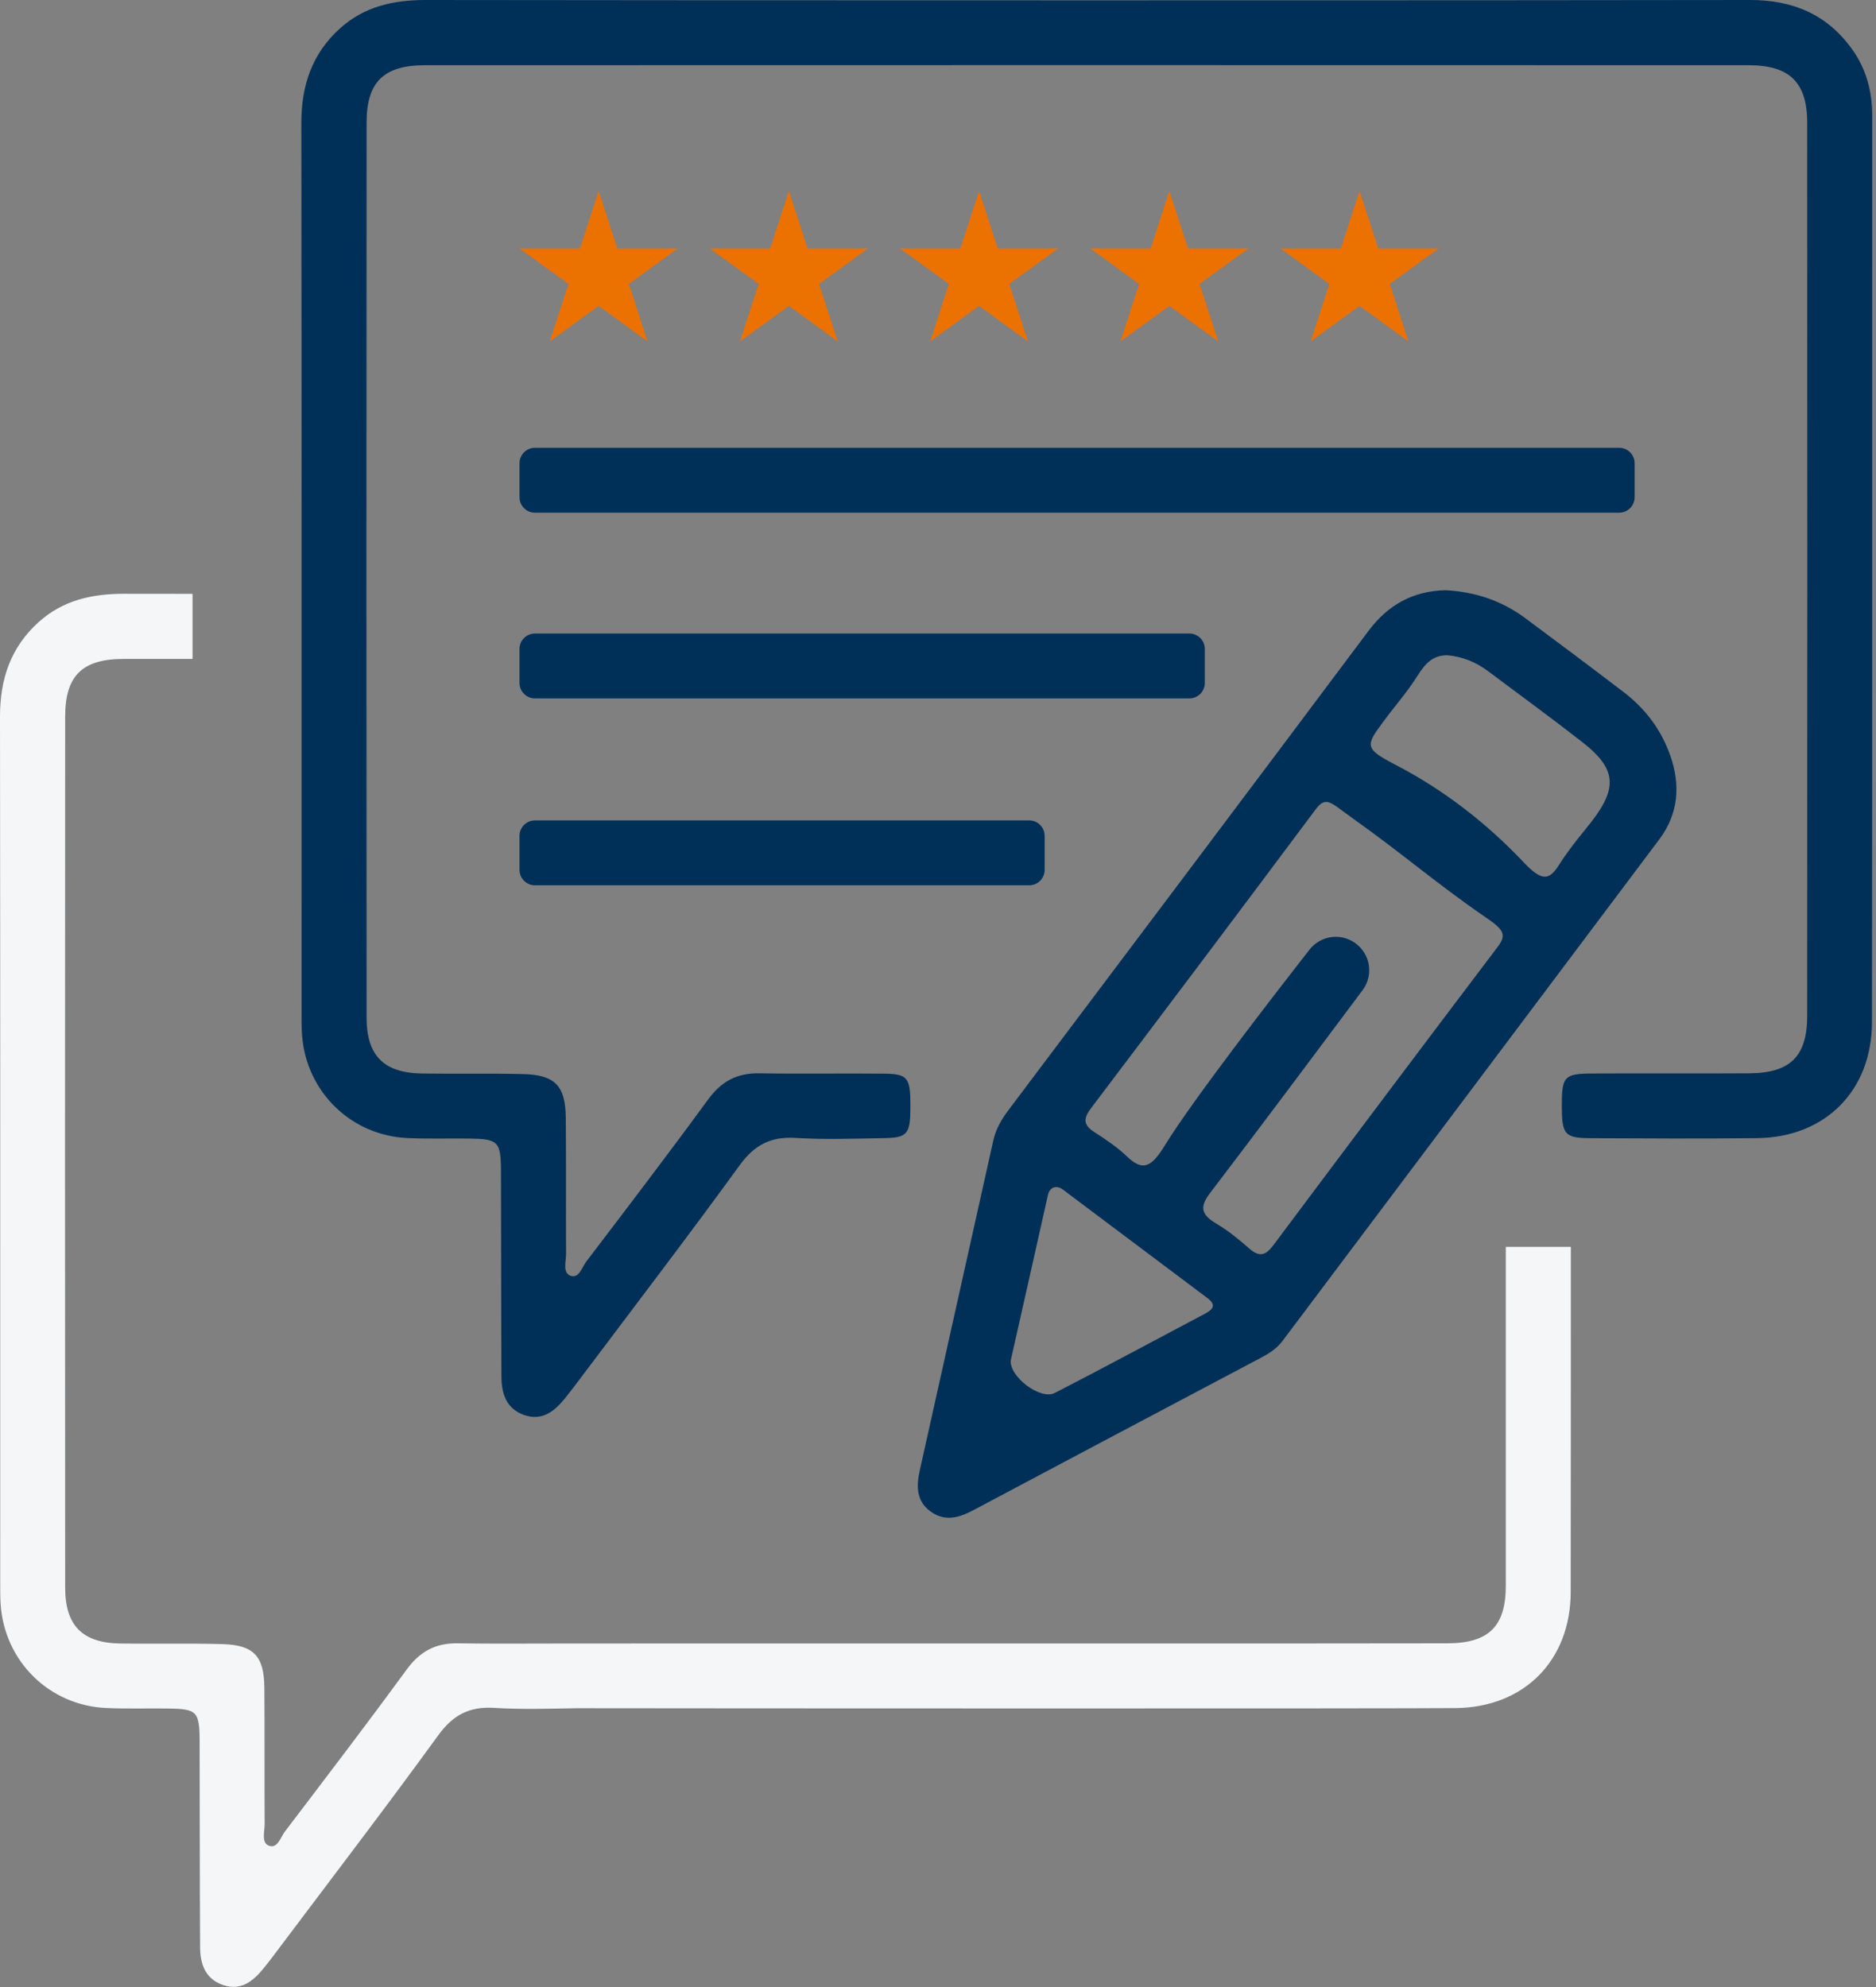 <svg width="270" height="286" viewBox="0 0 270 286" fill="none" xmlns="http://www.w3.org/2000/svg">
<rect x="0" y="0" width="270" height="286" fill="#808080" stroke="none"/>
<g clip-path="url(#clip0_13_908)">
<path d="M251.86 3.58734e-05C258.02 -0.01 262.97 2.07 266.57 7.1C268.62 9.96 269.47 13.22 269.46 16.75C269.44 59.06 269.48 104.79 269.42 147.1C269.41 156.99 262.69 163.7 252.89 163.81C244.92 163.9 236.96 163.86 228.99 163.82C225.17 163.8 224.78 163.31 224.78 159.1C224.78 154.95 225.14 154.53 229.1 154.51C236.65 154.47 244.21 154.53 251.76 154.48C257.66 154.44 260.1 152.05 260.1 146.17C260.12 104.48 260.12 59.37 260.1 17.68C260.1 11.88 257.58 9.39 251.71 9.39C188.19 9.37 124.66 9.37 61.14 9.39C55.22 9.39 52.76 11.81 52.76 17.66C52.73 59.46 52.73 104.66 52.76 146.46C52.76 151.96 55.26 154.42 60.73 154.51C65.59 154.58 70.46 154.47 75.32 154.59C79.9 154.71 81.39 156.29 81.43 160.91C81.49 167.43 81.43 173.95 81.47 180.46C81.47 181.55 80.96 183.16 82.07 183.6C83.33 184.09 83.76 182.39 84.39 181.56C90.28 173.82 96.18 166.09 101.92 158.24C103.81 155.65 106.06 154.43 109.25 154.48C115.25 154.58 121.25 154.47 127.25 154.53C130.63 154.57 131.02 155.1 131.03 159.03C131.04 163.23 130.68 163.75 127.21 163.81C122.97 163.88 118.71 164.04 114.49 163.78C110.91 163.56 108.57 164.8 106.44 167.73C99.03 177.94 91.35 187.97 83.77 198.06C82.96 199.14 82.16 200.21 81.31 201.26C79.8 203.12 78.04 204.56 75.44 203.66C72.89 202.77 72.19 200.61 72.17 198.2C72.12 188.37 72.13 178.54 72.1 168.71C72.09 164.24 71.76 163.92 67.37 163.87C64.47 163.84 61.57 163.93 58.68 163.8C50.5 163.44 44.07 157.13 43.47 148.97C43.4 148.04 43.4 147.11 43.4 146.18C43.4 104.49 43.42 59.38 43.37 17.69C43.37 12.32 44.89 7.74 48.93 4.09C52.47 0.9 56.67 3.58734e-05 61.29 3.58734e-05C93.05 0.06 220.1 0.07 251.86 3.58734e-05Z" fill="#003057"/>
<path d="M240.38 108.73C239.08 105 236.79 101.99 233.68 99.61C228.99 96.03 224.28 92.5 219.55 88.99C216.13 86.45 212.26 85.15 207.99 84.95C203.36 85.07 199.78 87.04 196.96 90.8C179.74 113.82 162.44 136.78 145.16 159.75C144.15 161.09 143.33 162.48 142.96 164.14C139.44 179.98 135.89 195.81 132.37 211.66C131.88 213.87 131.85 216.05 133.95 217.56C136 219.03 138.02 218.46 140.06 217.37C153.84 210.04 167.64 202.74 181.44 195.44C182.64 194.81 183.75 194.11 184.59 192.99C202.66 168.93 220.75 144.88 238.81 120.81C241.57 117.13 241.89 113.02 240.39 108.73H240.38ZM173.44 189.07C166.23 192.88 159.05 196.76 151.8 200.49C149.75 201.54 145.28 198.18 145.47 195.8C147.24 187.95 149.04 179.98 150.82 172C151.07 170.87 152.04 170.51 152.97 171.21C159.91 176.42 166.84 181.63 173.78 186.83C175.07 187.8 174.61 188.45 173.45 189.07H173.44ZM215.52 136.32C204.73 150.58 193.98 164.88 183.28 179.2C182.15 180.71 181.27 180.98 179.78 179.68C178.29 178.38 176.78 177.13 175.08 176.13C172.83 174.8 172.63 173.69 174.19 171.66C180.05 164.01 190.88 149.52 196.11 142.51C197.74 140.32 197.22 137.22 194.97 135.68C192.88 134.24 190.03 134.68 188.47 136.68C183.12 143.53 171.58 158.45 167.69 164.79C165.7 168.04 164.48 168.63 162.19 166.44C160.77 165.08 159.12 163.99 157.47 162.92C155.82 161.85 155.96 160.9 157.06 159.45C167.85 145.19 178.6 130.9 189.3 116.56C190.87 114.45 191.47 115.5 194.74 117.82C201.7 122.76 207.08 127.42 213.85 132.05C216.42 133.8 216.89 134.52 215.52 136.33V136.32ZM228.28 119.24C226.88 120.94 225.52 122.68 224.34 124.54C222.96 126.71 221.9 126.87 219.31 124.13C213.97 118.48 207.79 113.68 200.89 110.1C196.3 107.72 196.54 107.33 199.09 103.87C200.88 101.45 202.49 99.67 204.02 97.25C205.18 95.42 206.24 94.33 208.27 94.31C210.36 94.47 212.36 95.25 214.14 96.58C218.69 99.99 223.29 103.34 227.77 106.84C232.93 110.88 232.84 113.71 228.28 119.23V119.24Z" fill="#003057"/>
<path d="M86.16 27.48L88.85 35.76H97.54L90.51 40.87L93.19 49.14L86.16 44.03L79.12 49.14L81.81 40.87L74.77 35.76H83.47L86.16 27.48Z" fill="#EB7100"/>
<path d="M113.54 27.48L116.22 35.76H124.92L117.88 40.87L120.57 49.14L113.54 44.03L106.5 49.14L109.19 40.87L102.15 35.76H110.85L113.54 27.48Z" fill="#EB7100"/>
<path d="M140.91 27.48L143.6 35.76H152.3L145.26 40.87L147.95 49.14L140.91 44.03L133.88 49.14L136.56 40.87L129.53 35.76H138.23L140.91 27.48Z" fill="#EB7100"/>
<path d="M168.29 27.48L170.98 35.76H179.68L172.64 40.87L175.33 49.14L168.29 44.03L161.26 49.14L163.94 40.87L156.91 35.76H165.6L168.29 27.48Z" fill="#EB7100"/>
<path d="M195.67 27.48L198.36 35.76H207.05L200.02 40.87L202.71 49.14L195.67 44.03L188.63 49.14L191.32 40.87L184.28 35.76H192.98L195.67 27.48Z" fill="#EB7100"/>
<path d="M233.04 64.45H76.99C75.764 64.45 74.77 65.444 74.77 66.67V71.57C74.77 72.796 75.764 73.79 76.99 73.79H233.04C234.266 73.79 235.26 72.796 235.26 71.57V66.67C235.26 65.444 234.266 64.45 233.04 64.45Z" fill="#003057"/>
<path d="M171.18 91.18H76.99C75.764 91.18 74.77 92.174 74.77 93.4V98.3C74.77 99.526 75.764 100.52 76.99 100.52H171.18C172.406 100.52 173.4 99.526 173.4 98.3V93.4C173.4 92.174 172.406 91.18 171.18 91.18Z" fill="#003057"/>
<path d="M148.13 118.08H76.99C75.764 118.08 74.77 119.074 74.77 120.3V125.2C74.77 126.426 75.764 127.42 76.99 127.42H148.13C149.356 127.42 150.35 126.426 150.35 125.2V120.3C150.35 119.074 149.356 118.08 148.13 118.08Z" fill="#003057"/>
<path d="M216.72 179.46C216.72 193.84 216.72 213.83 216.72 228.21C216.72 234.08 214.28 236.48 208.38 236.52C200.83 236.57 88.47 236.52 80.92 236.55C80.82 236.55 80.73 236.55 80.63 236.55C75.71 236.55 70.79 236.6 65.87 236.52C62.68 236.47 60.44 237.69 58.54 240.28C52.8 248.13 46.9 255.86 41.01 263.6C40.38 264.43 39.95 266.13 38.69 265.64C37.58 265.21 38.1 263.59 38.09 262.5C38.05 255.98 38.1 249.46 38.05 242.95C38.01 238.33 36.52 236.75 31.94 236.63C27.08 236.5 22.22 236.62 17.35 236.55C11.88 236.47 9.38 234 9.38 228.5C9.35 186.7 9.35 144.9 9.38 103.11C9.38 97.26 11.84 94.85 17.76 94.84C21.08 94.84 24.39 94.84 27.71 94.84V85.47C23.86 85.47 20.54 85.47 17.9 85.46C13.28 85.46 9.08 86.36 5.56 89.54C1.52 93.18 0 97.76 0 103.13C0.05 144.82 0.03 186.52 0.03 228.21C0.03 229.14 0.03 230.07 0.1 231C0.7 239.17 7.13 245.48 15.31 245.83C18.2 245.96 21.1 245.87 24 245.9C28.39 245.95 28.72 246.26 28.73 250.74C28.76 260.57 28.74 270.4 28.8 280.23C28.81 282.64 29.52 284.8 32.07 285.69C34.66 286.59 36.42 285.16 37.94 283.29C38.79 282.25 39.59 281.17 40.4 280.09C47.98 270 55.66 259.97 63.07 249.76C65.2 246.83 67.54 245.59 71.12 245.81C75.05 246.05 79.01 245.93 82.96 245.86C100.46 245.89 201.99 245.93 209.53 245.84C219.33 245.73 226.04 239.03 226.06 229.13C226.08 214.44 226.08 194.15 226.08 179.46H216.74H216.72Z" fill="#F4F6F8"/>
</g>
<defs>
<clipPath id="clip0_13_908">
<rect width="269.46" height="285.97" fill="white"/>
</clipPath>
</defs>
</svg>
